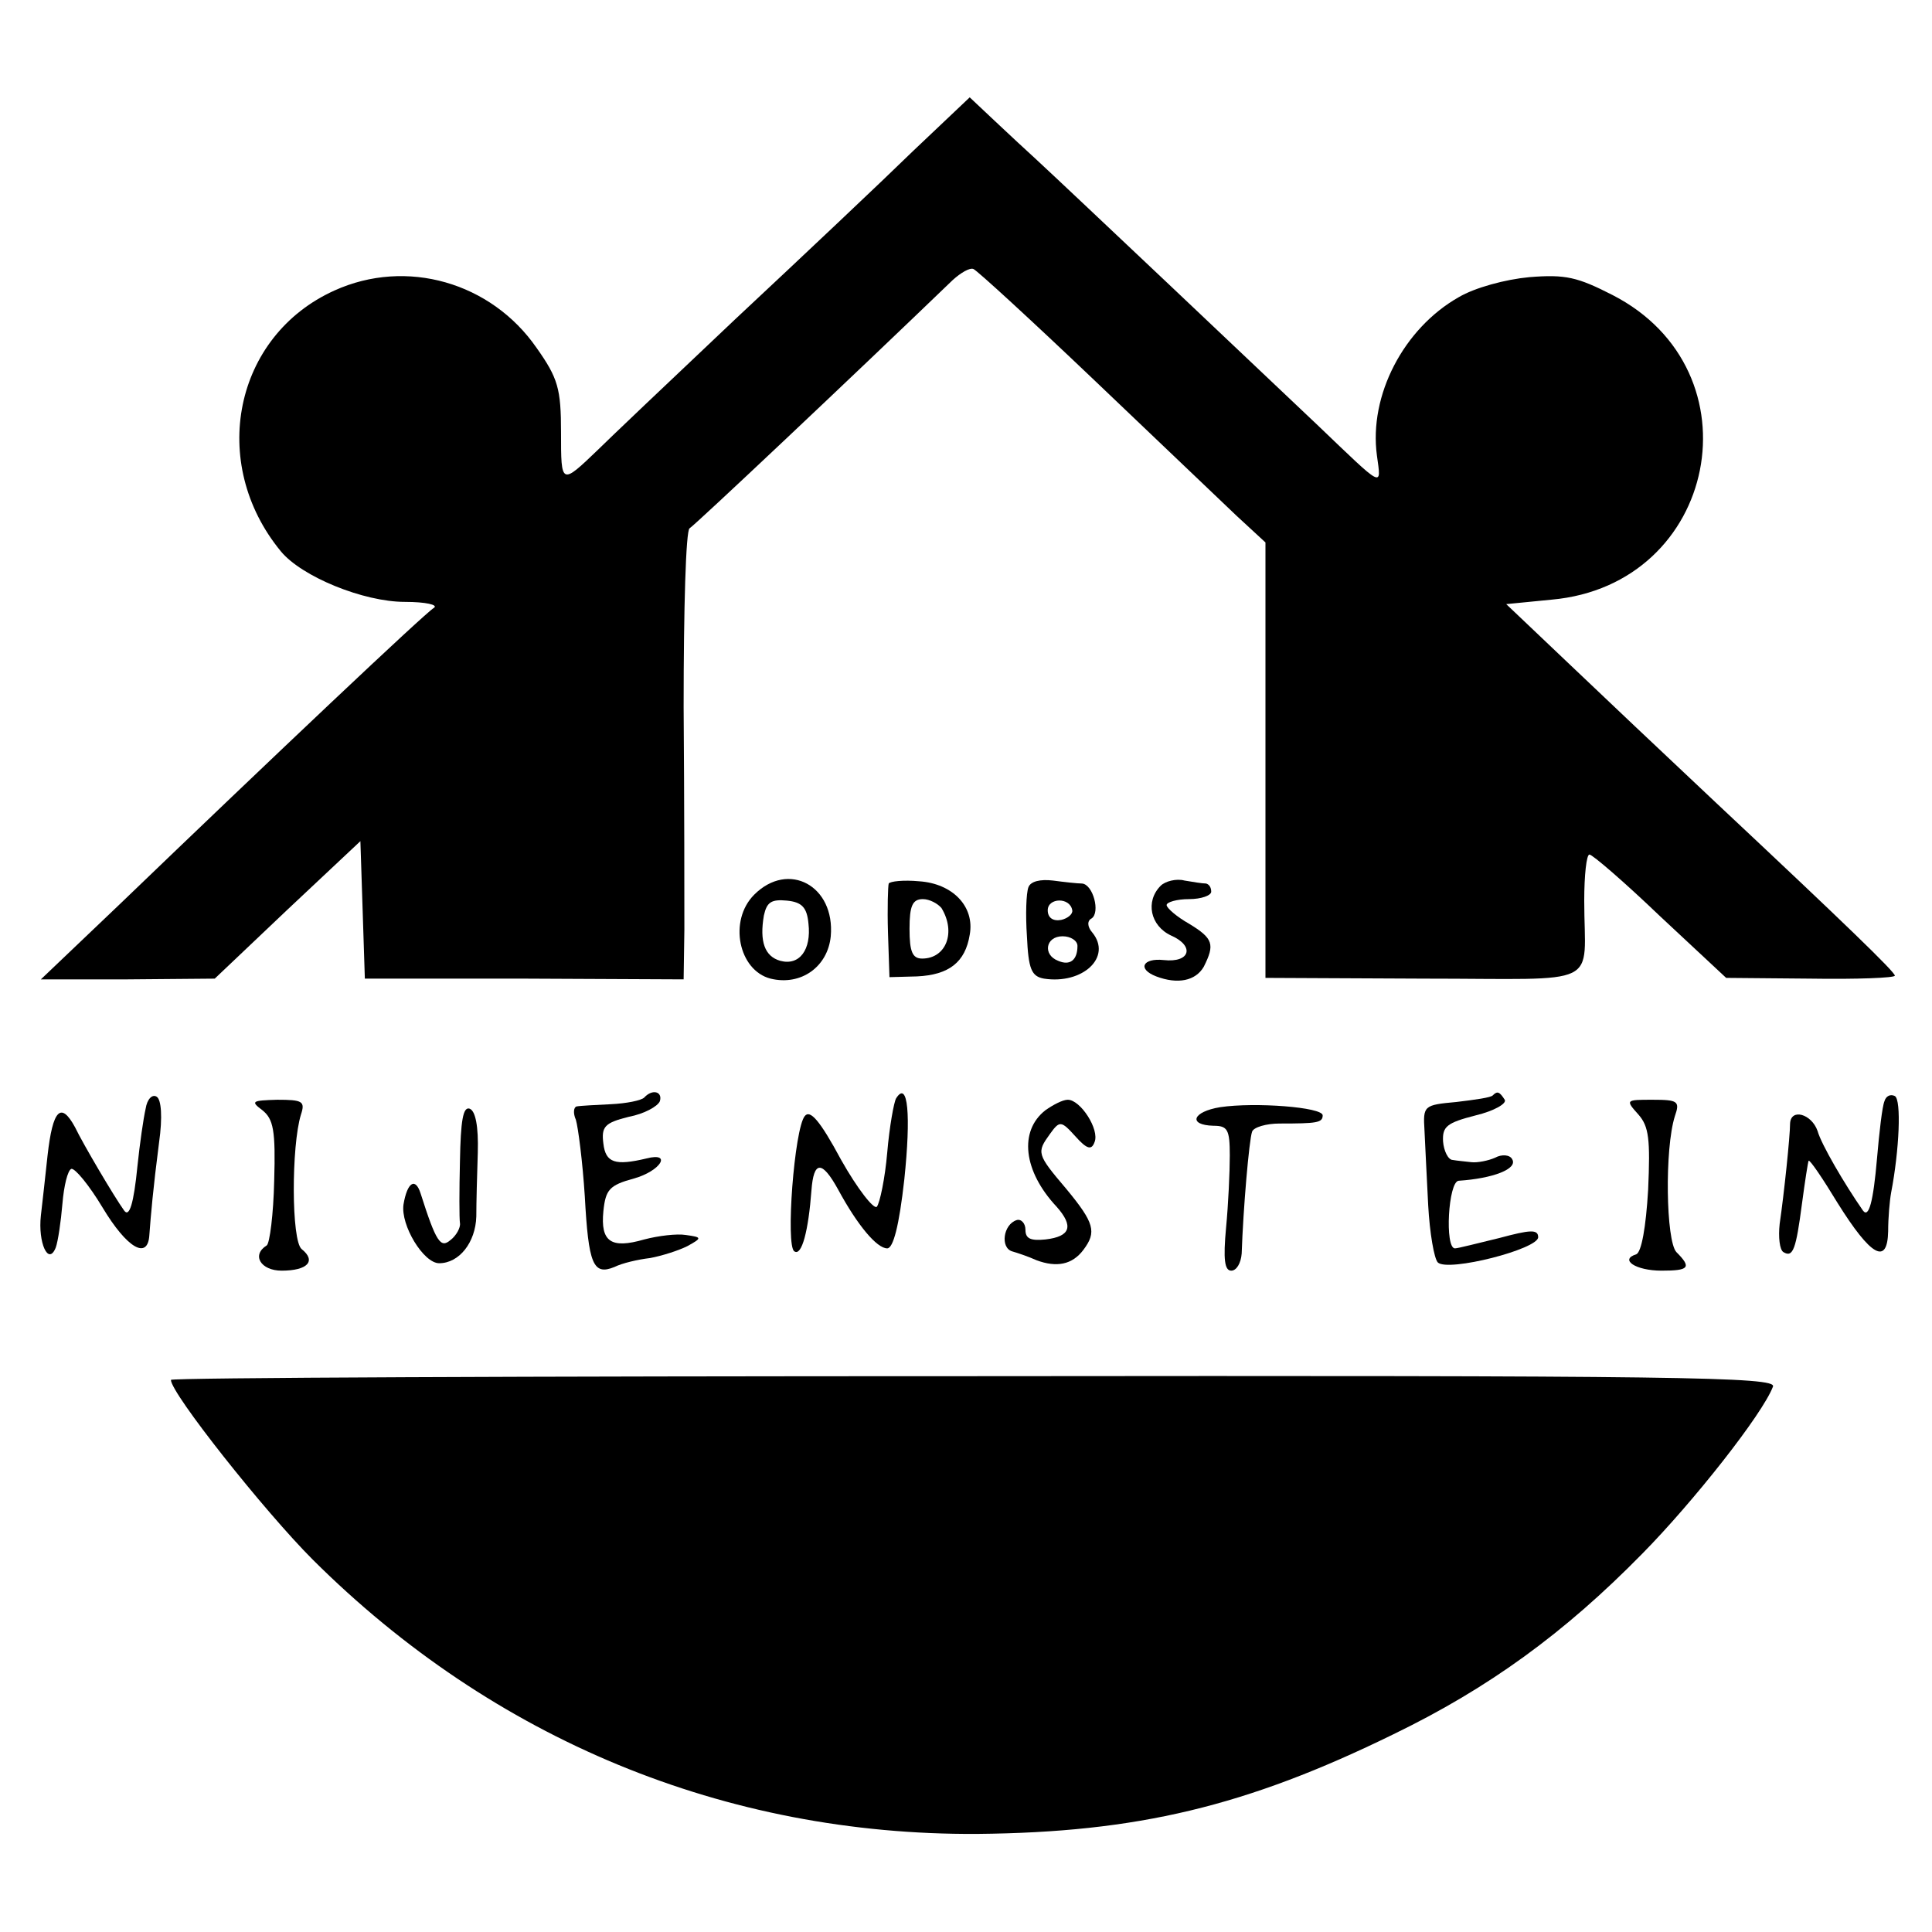 <?xml version="1.0" standalone="no"?>
<!DOCTYPE svg PUBLIC "-//W3C//DTD SVG 20010904//EN"
 "http://www.w3.org/TR/2001/REC-SVG-20010904/DTD/svg10.dtd">
<svg version="1.0" xmlns="http://www.w3.org/2000/svg"
 width="260pt" height="260pt" viewBox="0 0 260 260"
 preserveAspectRatio="xMidYMid meet">
<g transform="translate(0,260) scale(0.1,-0.1)"
fill="#000000" stroke="none">
<path d="M1229 2397 c-41 -40 -149 -142 -240 -227 -90 -85 -173 -164 -184
-175 -50 -48 -50 -48 -50 23 0 59 -4 73 -33 114 -61 88 -175 121 -272 77 -135
-61 -170 -232 -72 -351 28 -34 111 -68 167 -68 28 0 45 -4 39 -8 -12 -7 -216
-200 -423 -399 l-106 -101 117 0 117 1 98 93 98 92 3 -92 3 -93 214 0 215 -1
1 67 c0 36 0 171 -1 300 0 133 3 237 8 240 8 5 218 203 354 334 11 10 23 17
28 15 5 -2 78 -69 162 -149 84 -80 171 -163 192 -183 l39 -36 0 -293 0 -293
213 -1 c244 0 216 -14 216 105 0 34 3 62 7 62 4 0 47 -37 95 -83 l89 -83 113
-1 c63 -1 114 1 114 4 0 5 -65 68 -241 233 -67 63 -158 149 -202 191 l-80 76
61 6 c224 20 281 308 82 410 -47 24 -63 28 -112 24 -32 -3 -73 -14 -95 -27
-74 -42 -121 -132 -110 -213 6 -44 10 -45 -80 41 -61 58 -339 321 -378 357
-12 11 -37 34 -56 52 l-34 32 -76 -72z"/>
<path d="M1015 1396 c-35 -35 -21 -102 22 -113 41 -10 77 16 81 57 6 68 -57
102 -103 56z m73 -39 c4 -35 -12 -57 -38 -50 -21 6 -28 26 -22 61 4 18 10 22
31 20 20 -2 27 -9 29 -31z"/>
<path d="M1196 1411 c-1 -3 -2 -33 -1 -66 l2 -60 37 1 c43 2 65 19 71 56 7 38
-23 69 -68 72 -21 2 -39 0 -41 -3z m71 -33 c20 -33 6 -68 -26 -68 -13 0 -17 9
-17 40 0 31 4 40 18 40 9 0 20 -6 25 -12z"/>
<path d="M1384 1406 c-3 -8 -4 -37 -2 -66 2 -44 6 -54 23 -57 52 -8 92 29 65
62 -7 8 -7 16 -1 19 12 8 2 46 -13 47 -6 0 -24 2 -39 4 -17 2 -30 -1 -33 -9z
m59 -31 c1 -5 -6 -11 -15 -13 -11 -2 -18 3 -18 13 0 17 30 18 33 0z m7 -48 c0
-19 -10 -27 -26 -20 -21 8 -17 33 6 33 11 0 20 -6 20 -13z"/>
<path d="M1562 1408 c-21 -21 -14 -54 14 -67 32 -14 26 -37 -10 -33 -28 3 -36
-12 -10 -22 29 -11 53 -6 64 13 15 30 13 38 -20 58 -16 9 -30 21 -30 25 0 4
14 8 30 8 17 0 30 5 30 10 0 6 -3 10 -7 11 -5 0 -17 2 -29 4 -11 3 -26 -1 -32
-7z"/>
<path d="M196 1108 c-3 -13 -8 -48 -11 -77 -5 -51 -11 -70 -18 -60 -13 18 -55
89 -66 112 -19 35 -30 24 -37 -38 -3 -28 -7 -64 -9 -81 -4 -36 10 -68 20 -43
3 8 7 35 9 59 2 24 7 45 12 47 5 1 24 -22 42 -52 33 -55 61 -71 63 -37 2 27 5
62 13 124 5 35 3 58 -3 62 -6 4 -13 -3 -15 -16z"/>
<path d="M867 1123 c-4 -4 -24 -8 -45 -9 -20 -1 -41 -2 -46 -3 -4 -1 -5 -9 -1
-18 3 -10 9 -56 12 -103 5 -91 11 -107 40 -95 10 5 31 10 48 12 16 3 38 10 50
16 20 11 20 12 -2 15 -12 2 -37 -1 -56 -6 -45 -13 -59 -3 -55 38 3 29 8 35 41
44 36 10 52 36 17 27 -42 -10 -55 -6 -58 20 -3 23 2 28 34 36 21 4 39 14 42
21 4 13 -10 17 -21 5z"/>
<path d="M1206 1122 c-3 -5 -9 -38 -12 -73 -3 -35 -10 -68 -14 -73 -4 -4 -26
24 -48 63 -29 54 -42 68 -49 59 -14 -17 -26 -175 -14 -182 10 -7 19 28 23 82
3 40 14 41 36 1 26 -48 52 -79 66 -79 8 0 16 30 23 93 9 86 5 134 -11 109z"/>
<path d="M2009 1126 c-2 -3 -24 -6 -49 -9 -44 -4 -45 -5 -43 -38 1 -19 3 -64
5 -101 2 -37 8 -72 13 -77 14 -13 135 18 135 34 0 11 -11 10 -52 -1 -29 -7
-56 -14 -60 -14 -14 0 -9 90 5 91 46 3 80 16 72 29 -3 6 -14 7 -23 2 -9 -4
-24 -7 -32 -6 -8 1 -20 2 -25 3 -6 0 -12 12 -13 25 -1 20 5 25 44 35 25 6 42
16 39 21 -7 11 -10 12 -16 6z"/>
<path d="M2536 1118 c-3 -7 -7 -42 -10 -77 -5 -58 -11 -81 -19 -70 -25 36 -56
89 -61 107 -8 23 -36 31 -37 10 0 -17 -8 -94 -14 -135 -2 -18 0 -35 5 -38 13
-8 17 4 25 65 4 30 8 56 9 58 2 1 19 -24 39 -57 45 -72 67 -84 68 -38 0 18 2
41 4 52 11 57 14 125 5 130 -6 3 -12 0 -14 -7z"/>
<path d="M353 1106 c15 -12 18 -27 16 -95 -1 -45 -6 -84 -10 -87 -21 -13 -8
-34 20 -34 35 0 47 13 27 29 -14 11 -14 139 -1 181 6 18 2 20 -32 20 -34 -1
-36 -2 -20 -14z"/>
<path d="M1407 1106 c-36 -28 -30 -82 15 -130 23 -26 19 -40 -15 -44 -20 -2
-27 1 -27 13 0 9 -6 15 -12 13 -18 -6 -22 -37 -6 -42 7 -2 22 -7 33 -12 27
-10 48 -6 63 14 18 24 15 36 -23 82 -40 47 -40 49 -22 74 13 18 15 18 34 -3
16 -18 22 -19 26 -8 7 17 -19 57 -36 57 -7 0 -20 -7 -30 -14z"/>
<path d="M1642 1110 c-37 -6 -44 -24 -9 -25 19 0 22 -5 22 -40 0 -22 -2 -66
-5 -97 -4 -43 -2 -58 7 -58 7 0 13 10 14 23 2 60 10 153 14 164 2 6 19 11 37
11 50 0 58 1 58 11 0 11 -91 18 -138 11z"/>
<path d="M2205 1100 c14 -16 16 -33 13 -101 -3 -51 -9 -84 -16 -87 -23 -7 -1
-22 34 -22 37 0 41 4 20 25 -14 15 -16 139 -2 183 7 20 4 22 -30 22 -36 0 -37
0 -19 -20z"/>
<path d="M619 1038 c-1 -40 -1 -78 0 -84 1 -6 -5 -17 -13 -23 -13 -11 -19 -3
-40 63 -7 22 -18 15 -23 -15 -4 -28 27 -79 48 -79 27 0 49 28 50 63 0 18 1 56
2 86 1 35 -3 56 -11 59 -9 3 -12 -17 -13 -70z"/>
<path d="M230 743 c0 -18 126 -177 191 -242 243 -242 555 -371 894 -369 215 2
362 37 560 134 128 62 230 136 335 243 69 70 162 188 176 225 5 13 -122 15
-1075 14 -595 0 -1081 -2 -1081 -5z"/>
</g>
</svg>
